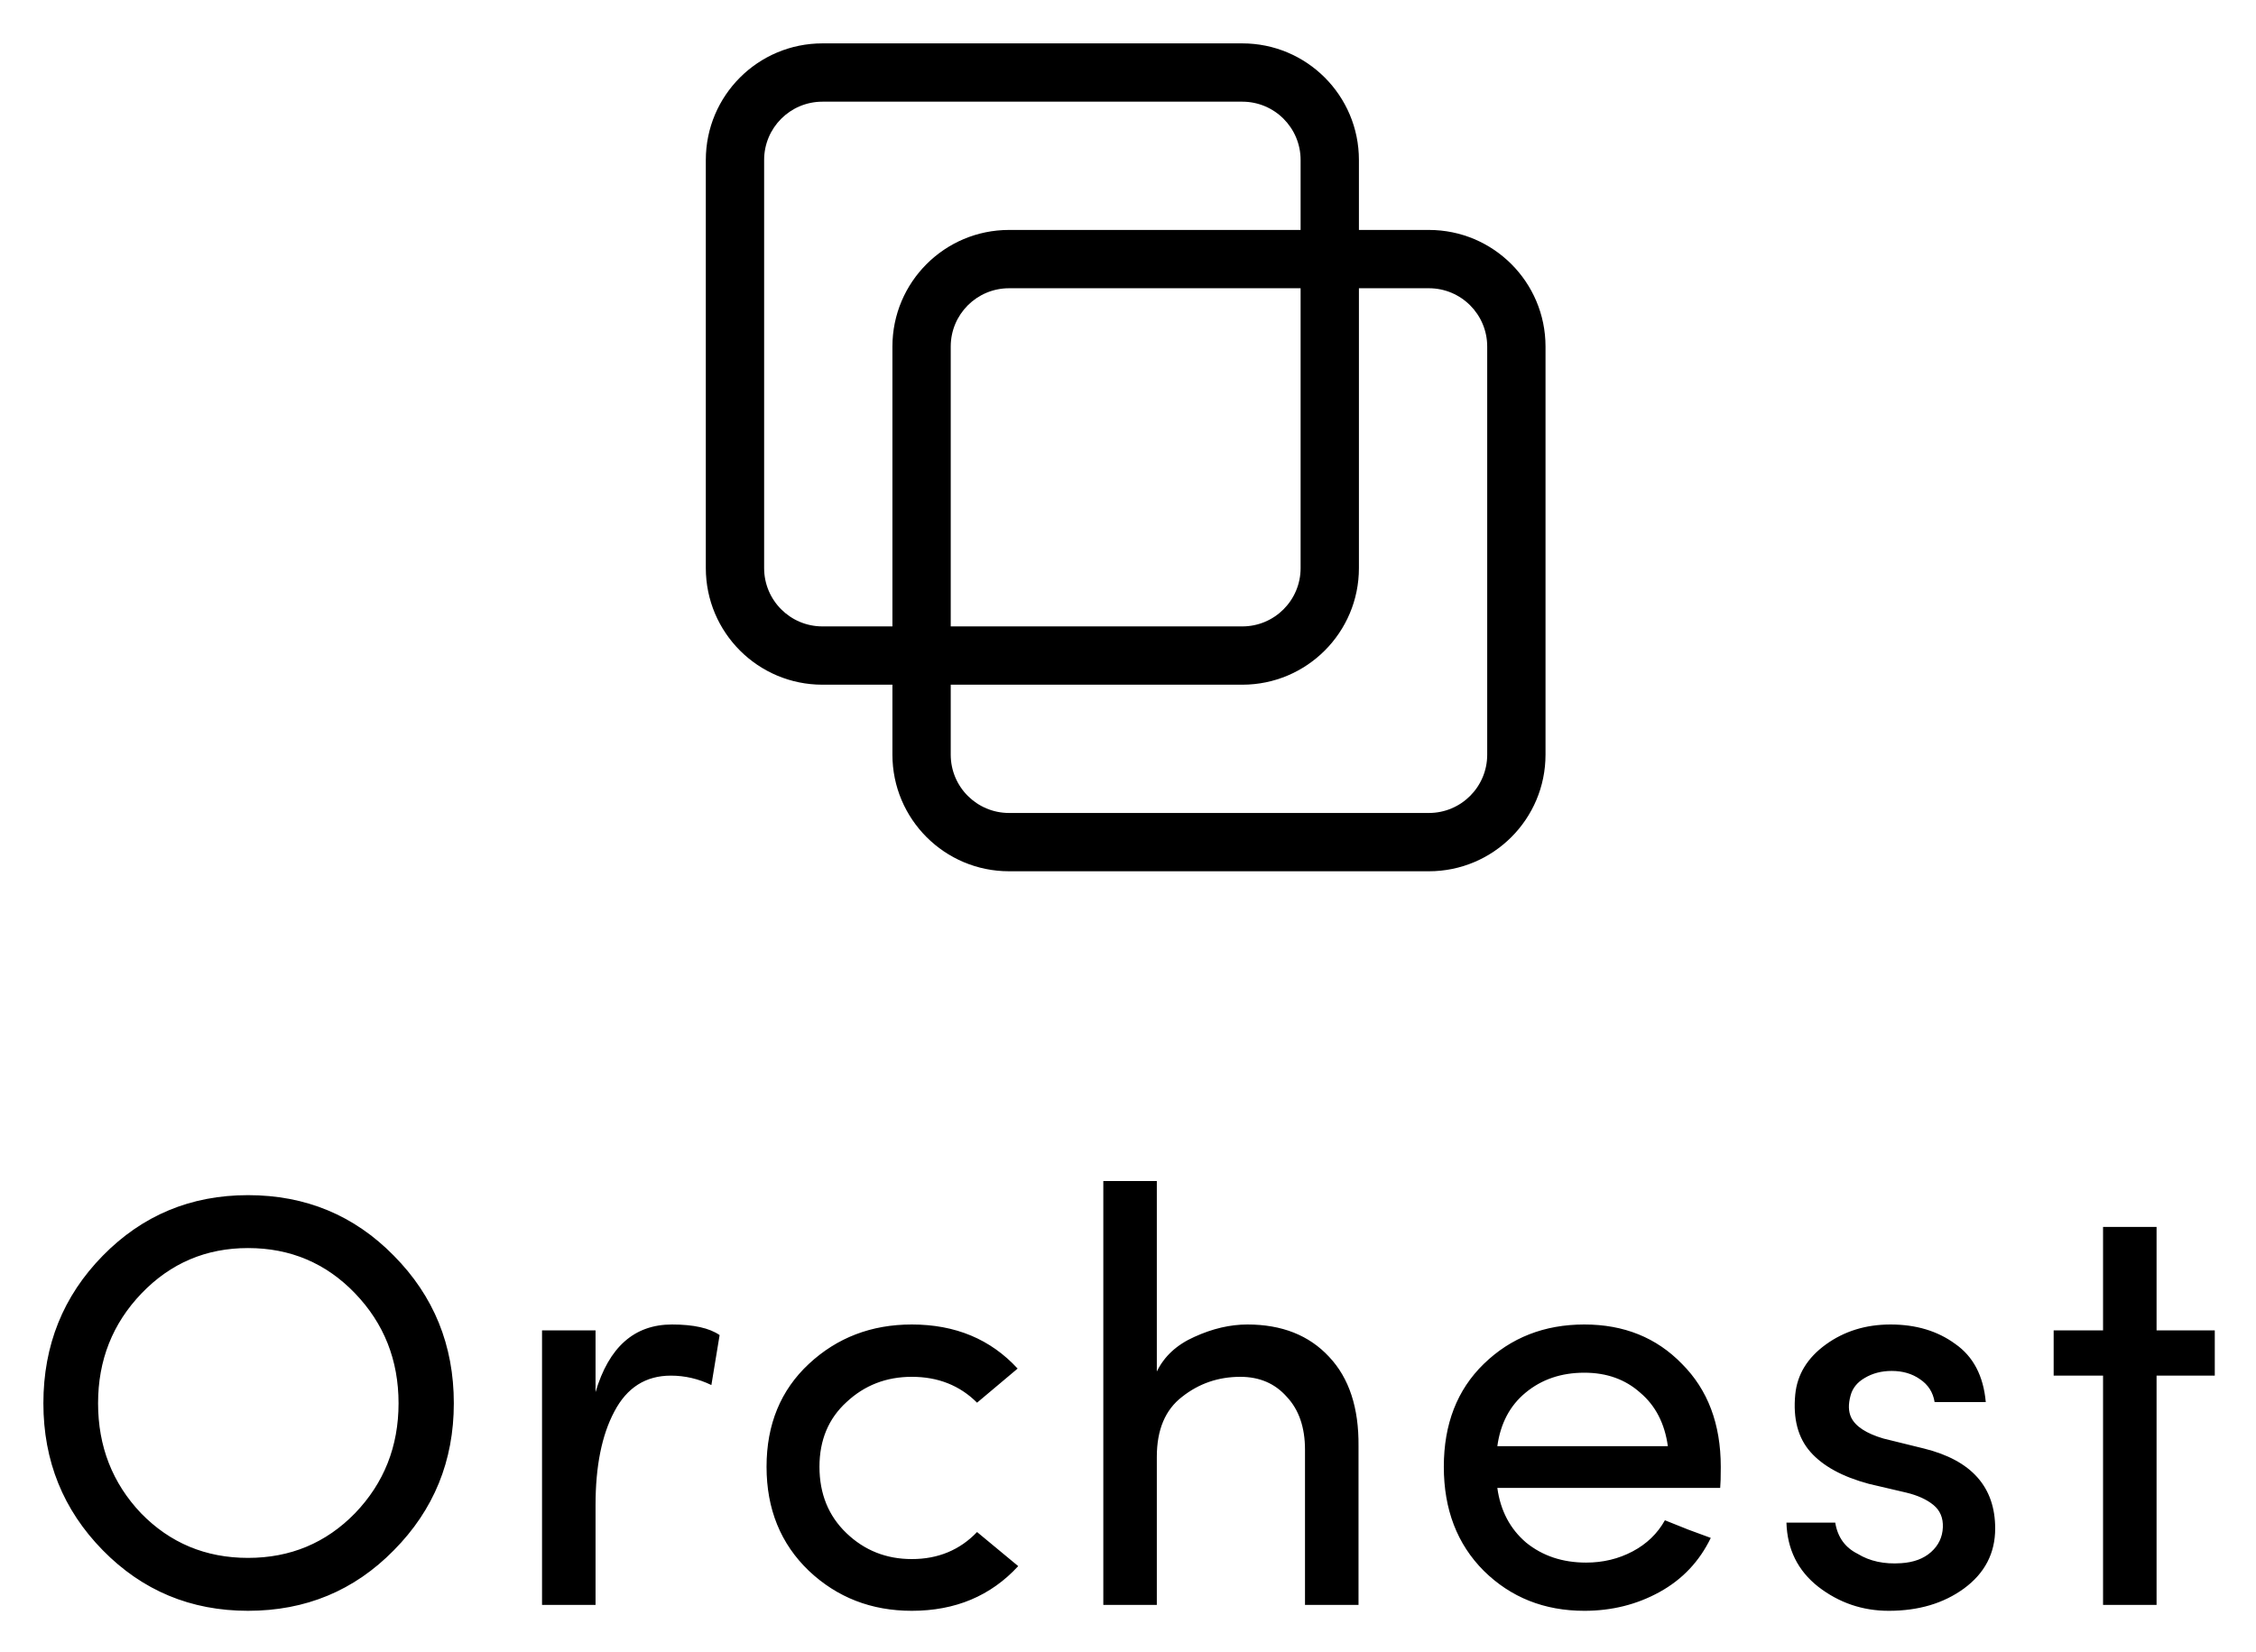 <svg xmlns="http://www.w3.org/2000/svg" role="img" viewBox="-4.65 -4.65 241.80 177.05"><title>Orchest logo</title><path d="M0 145.781c0-6.219 2.122-11.492 6.366-15.819 4.243-4.328 9.432-6.492 15.567-6.492 6.176 0 11.386 2.164 15.63 6.492 4.285 4.327 6.428 9.6 6.428 15.819 0 6.176-2.143 11.428-6.428 15.756-4.244 4.327-9.454 6.491-15.63 6.491-6.135 0-11.324-2.164-15.567-6.491C2.122 157.209 0 151.957 0 145.781zm10.525-11.786c-3.109 3.235-4.664 7.164-4.664 11.786 0 4.621 1.534 8.55 4.601 11.785 3.109 3.193 6.933 4.79 11.471 4.79 4.537 0 8.361-1.597 11.47-4.79 3.109-3.235 4.664-7.164 4.664-11.785 0-4.622-1.555-8.551-4.664-11.786-3.109-3.235-6.933-4.853-11.47-4.853-4.496 0-8.299 1.618-11.408 4.853zm48.656 22.689v10.714h-5.735v-29.432h5.735v6.617c1.428-4.832 4.159-7.248 8.193-7.248 2.311 0 4.012.379 5.105 1.135l-.882 5.357c-1.387-.672-2.837-1.009-4.349-1.009-2.689 0-4.706 1.282-6.05 3.845-1.345 2.521-2.017 5.861-2.017 10.021zm22.866 7.059c-3.025-2.9-4.538-6.618-4.538-11.156s1.513-8.214 4.538-11.029c3.025-2.815 6.701-4.223 11.029-4.223 4.664 0 8.445 1.576 11.344 4.727l-4.348 3.656c-1.849-1.849-4.181-2.773-6.996-2.773-2.731 0-5.063.903-6.996 2.71-1.932 1.764-2.899 4.075-2.899 6.932 0 2.899.967 5.273 2.899 7.122 1.933 1.849 4.265 2.773 6.996 2.773 2.815 0 5.147-.966 6.996-2.899l4.411 3.655c-2.941 3.194-6.743 4.79-11.407 4.79-4.328 0-8.004-1.428-11.029-4.285zm37.292-12.227v15.882h-5.735v-45.44h5.735v20.419c.799-1.638 2.143-2.878 4.034-3.718 1.933-.882 3.823-1.324 5.672-1.324 3.697 0 6.618 1.156 8.76 3.467 2.143 2.269 3.194 5.462 3.152 9.579v17.017h-5.736V150.76c0-2.395-.651-4.286-1.953-5.673-1.261-1.428-2.92-2.142-4.979-2.142-2.353 0-4.433.714-6.24 2.142-1.806 1.387-2.71 3.53-2.71 6.429zm36.496-1.135h18.277c-.336-2.437-1.323-4.348-2.962-5.735-1.597-1.428-3.592-2.143-5.987-2.143-2.479 0-4.58.715-6.303 2.143-1.68 1.387-2.689 3.298-3.025 5.735zm23.949 2.206c0 1.093-.021 1.849-.063 2.269h-23.886c.336 2.437 1.366 4.391 3.088 5.861 1.765 1.429 3.908 2.143 6.429 2.143 1.807 0 3.466-.399 4.979-1.197 1.512-.799 2.668-1.912 3.466-3.341.546.211 1.387.547 2.521 1.009 1.134.42 1.933.714 2.395.882-1.219 2.521-3.046 4.454-5.483 5.798-2.437 1.345-5.126 2.017-8.067 2.017-4.286 0-7.878-1.428-10.777-4.285-2.857-2.858-4.286-6.576-4.286-11.156 0-4.58 1.429-8.256 4.286-11.029 2.899-2.815 6.491-4.223 10.777-4.223 4.243 0 7.731 1.408 10.462 4.223 2.773 2.773 4.159 6.449 4.159 11.029zm15.861 1.828c-2.815-.756-4.895-1.891-6.239-3.403-1.345-1.513-1.891-3.572-1.639-6.177.21-2.143 1.303-3.928 3.278-5.357 1.974-1.428 4.285-2.143 6.932-2.143 2.731 0 5.042.694 6.933 2.08 1.933 1.345 3.025 3.424 3.277 6.24h-5.483c-.168-1.051-.693-1.87-1.576-2.458-.84-.589-1.848-.883-3.025-.883-1.092 0-2.059.252-2.899.757-.798.462-1.302 1.092-1.512 1.89-.253.925-.232 1.702.063 2.332.462.967 1.617 1.723 3.466 2.269l4.349 1.071c5.084 1.261 7.625 4.118 7.625 8.572 0 2.647-1.113 4.79-3.34 6.428-2.185 1.597-4.874 2.395-8.067 2.395-2.815 0-5.336-.861-7.563-2.584-2.185-1.722-3.319-4.012-3.403-6.869h5.231c.252 1.554 1.05 2.668 2.395 3.34 1.302.798 2.857 1.134 4.664 1.008 1.344-.084 2.416-.483 3.214-1.197.798-.715 1.218-1.597 1.26-2.647.042-1.009-.294-1.807-1.008-2.395-.714-.588-1.681-1.03-2.899-1.324l-4.034-.945zm30.848-16.449h6.239v4.852h-6.239v24.58h-5.736v-24.58h-5.294v-4.852h5.294v-11.093h5.736v11.093z"/><path fill-rule="evenodd" d="M83.5 0h45c6.904 0 12.5 5.596 12.5 12.5v43.75c0 6.904-5.597 12.5-12.5 12.5h-45c-6.904 0-12.5-5.596-12.5-12.5V12.5C71 5.596 76.596 0 83.5 0zm0 6.25c-3.452 0-6.25 2.798-6.25 6.25v43.75c0 3.452 2.798 6.25 6.25 6.25h45c3.452 0 6.25-2.798 6.25-6.25V12.5c0-3.452-2.798-6.25-6.25-6.25h-45z" clip-rule="evenodd"/><path fill-rule="evenodd" d="M103.5 20h45c6.904 0 12.5 5.596 12.5 12.5v43.75c0 6.904-5.597 12.5-12.5 12.5h-45c-6.904 0-12.5-5.596-12.5-12.5V32.5c0-6.904 5.596-12.5 12.5-12.5zm0 6.25c-3.452 0-6.25 2.798-6.25 6.25v43.75c0 3.452 2.798 6.25 6.25 6.25h45c3.452 0 6.25-2.798 6.25-6.25V32.5c0-3.452-2.798-6.25-6.25-6.25h-45z" clip-rule="evenodd"/></svg>